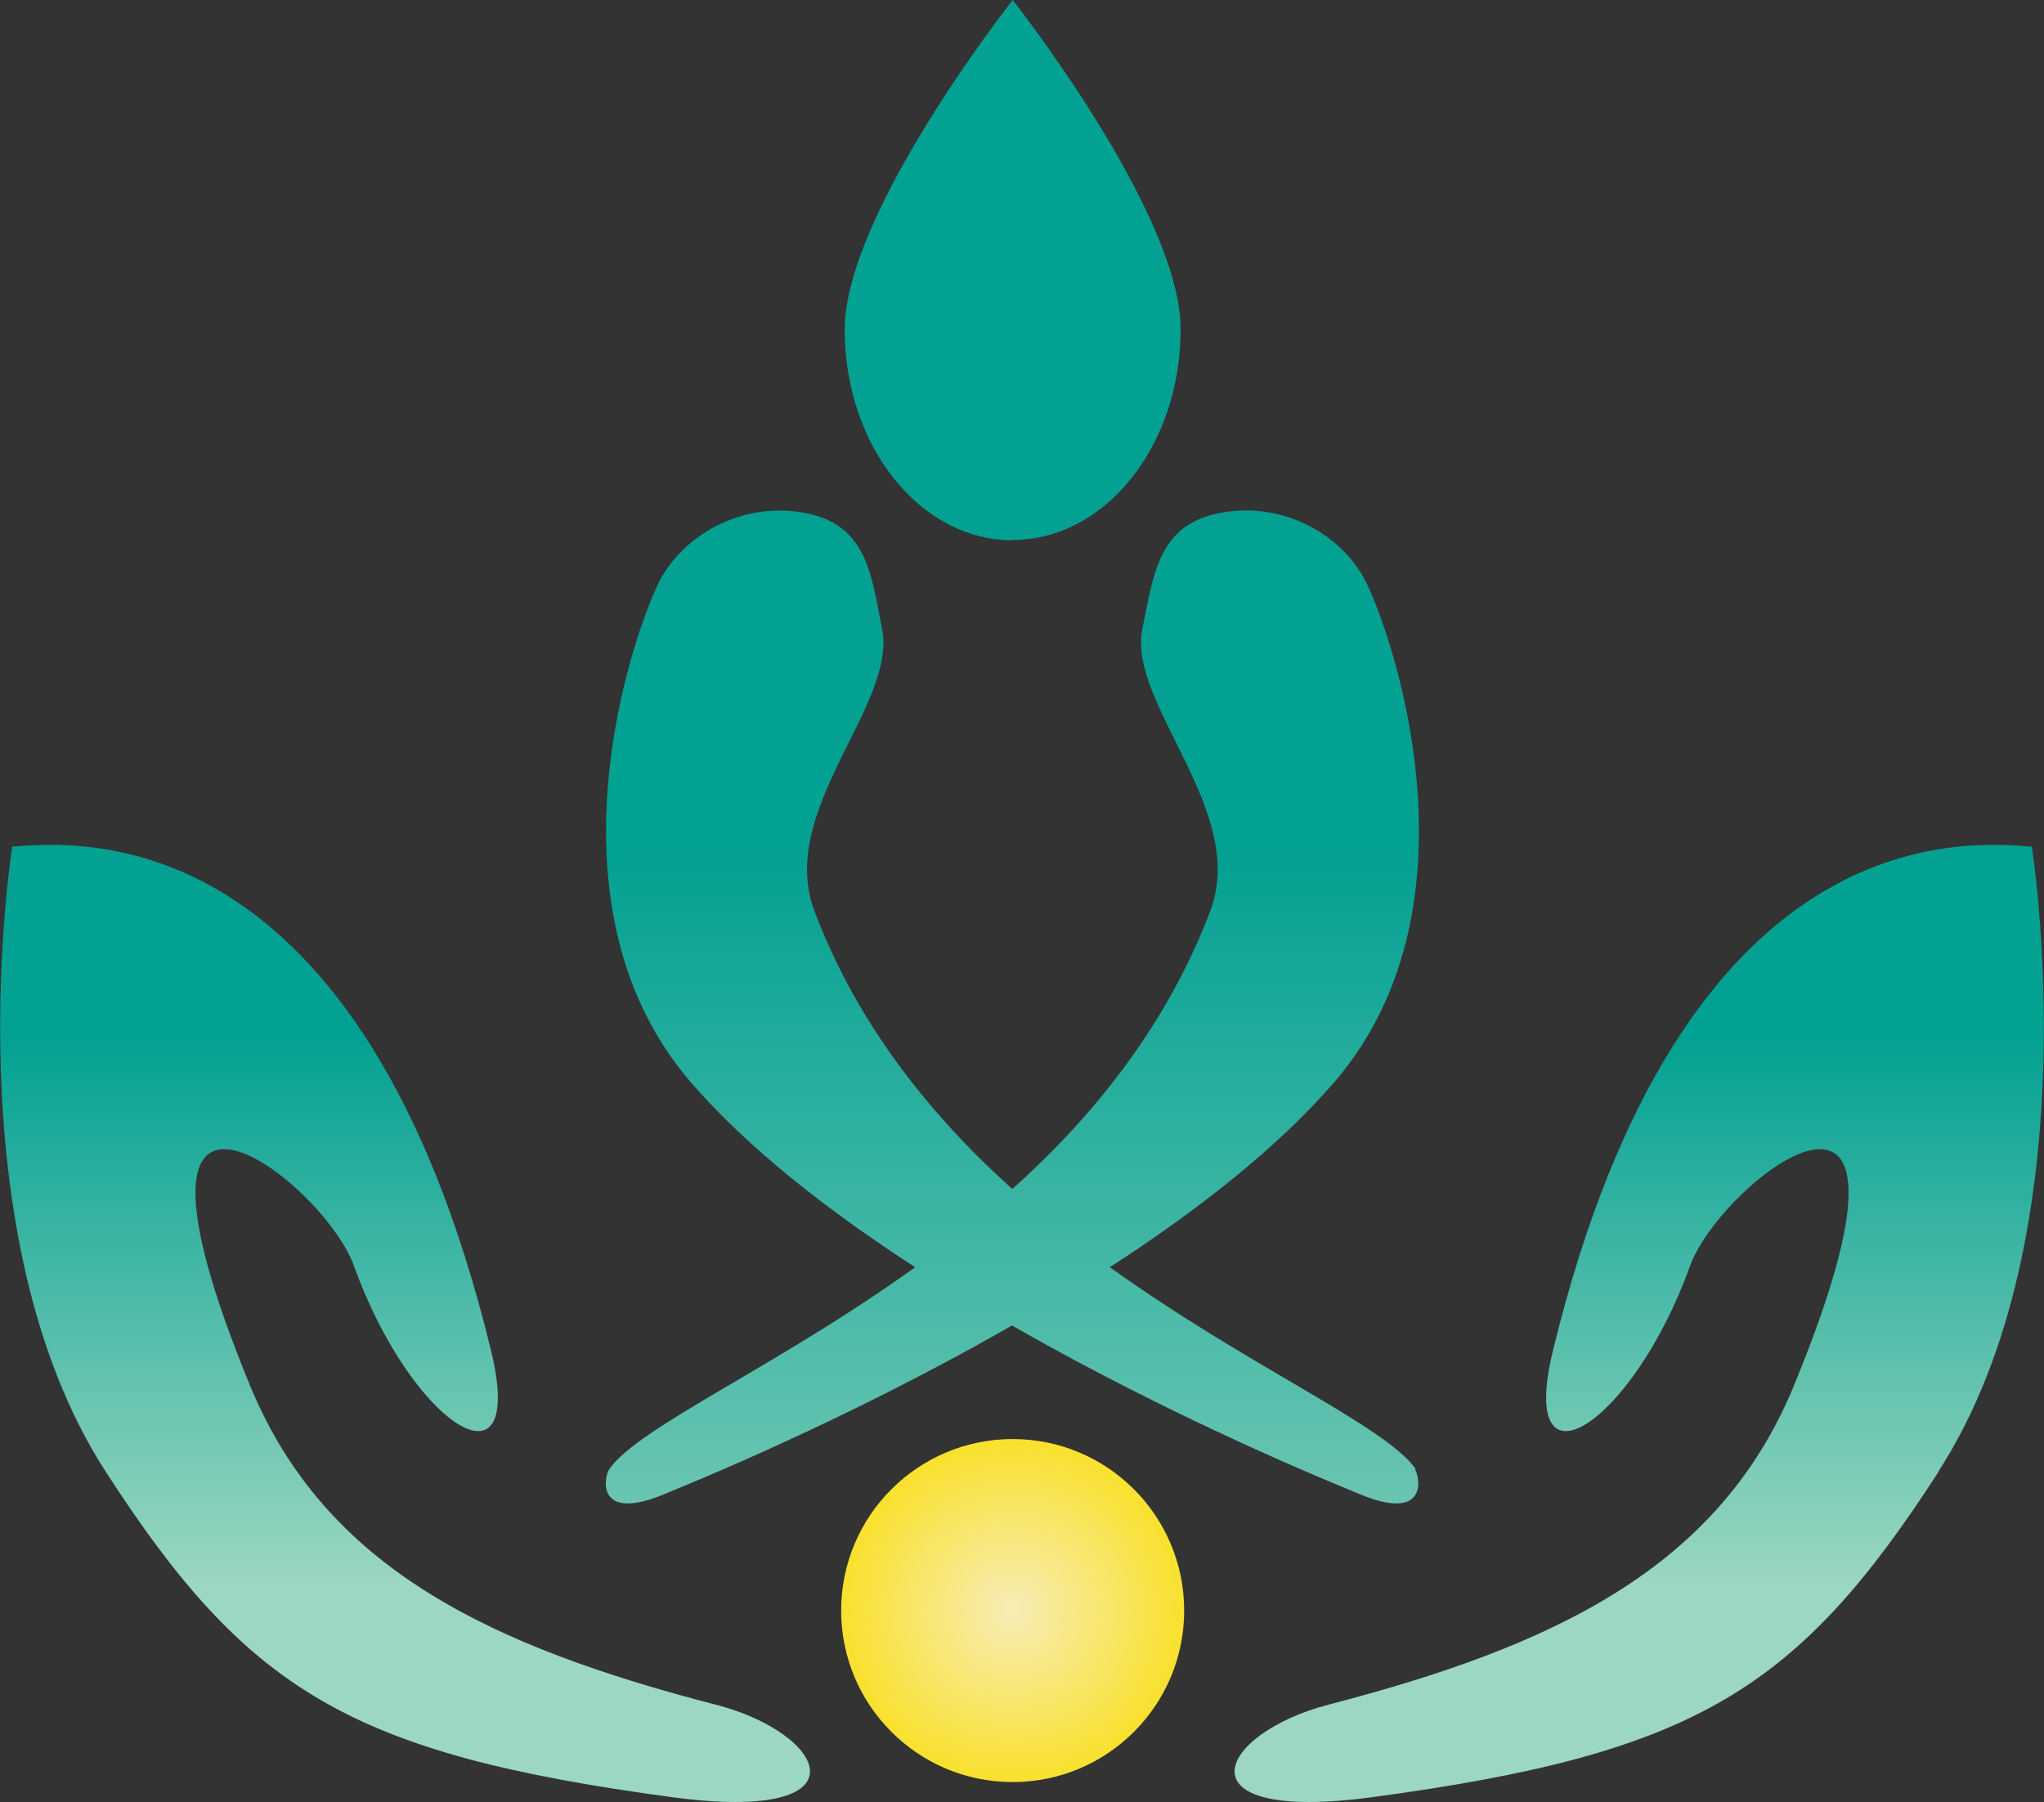 <?xml version="1.0" encoding="UTF-8"?> <svg xmlns="http://www.w3.org/2000/svg" xmlns:xlink="http://www.w3.org/1999/xlink" id="_Слой_2" viewBox="0 0 63.52 56"><rect x="0" y="0" width="63.52" height="56" fill="#333333" stroke="none"/> <defs> <style>.cls-1{fill:url(#_Безымянный_градиент_30);}.cls-2{fill:url(#_Безымянный_градиент_12);}.cls-3{fill:url(#_Безымянный_градиент_11);}</style> <radialGradient id="_Безымянный_градиент_30" cx="31.47" cy="50.05" fx="31.47" fy="50.05" r="5.33" gradientUnits="userSpaceOnUse"> <stop offset="0" stop-color="#f7ecb7"></stop> <stop offset="1" stop-color="#f9e12d"></stop> </radialGradient> <linearGradient id="_Безымянный_градиент_12" x1="31.76" y1="26.26" x2="31.76" y2="56.19" gradientUnits="userSpaceOnUse"> <stop offset="0" stop-color="#03a192"></stop> <stop offset=".2" stop-color="#03a192"></stop> <stop offset=".77" stop-color="#9cd7c1"></stop> </linearGradient> <linearGradient id="_Безымянный_градиент_11" x1="31.47" y1="0" x2="31.47" y2="56.59" gradientUnits="userSpaceOnUse"> <stop offset="0" stop-color="#03a192"></stop> <stop offset=".47" stop-color="#03a192"></stop> <stop offset="1" stop-color="#9cd7c1"></stop> </linearGradient> </defs> <g id="Logo"> <g> <circle class="cls-1" cx="31.47" cy="50.05" r="5.33"></circle> <path class="cls-2" d="m60.26,45.71c-4.4,6.82-7.59,8.79-17.62,10.14-6.1.82-4.85-1.97-1.34-2.88,6.92-1.8,12.09-4.2,14.44-9.89,4.92-11.94-2.26-6.41-3.22-3.74-1.78,4.95-5.38,7.25-4.26,2.63,4.03-16.55,12.71-15.83,14.88-15.66,0,0,1.91,11.95-2.89,19.4Zm-38.04,7.26c-6.92-1.8-12.09-4.2-14.44-9.89-4.92-11.94,2.27-6.41,3.22-3.74,1.78,4.95,5.38,7.25,4.26,2.63C11.23,25.42,2.55,26.14.38,26.31c0,0-1.91,11.95,2.89,19.4,4.4,6.82,7.59,8.79,17.62,10.14,6.11.82,4.86-1.97,1.34-2.88Z"></path> <path class="cls-3" d="m31.47,16.78c2.88,0,5.22-2.93,5.22-6.55S31.47,0,31.47,0c0,0-5.22,6.62-5.22,10.24s2.34,6.55,5.22,6.55Zm12.53,28.88c-.92-1.34-5.16-3.16-9.51-6.28,2.69-1.74,5.22-3.71,7-5.78,4.49-5.25,2.03-13.19,1.02-15.39-.73-1.6-2.66-2.65-4.59-2.27-1.94.36-2.07,1.93-2.42,3.6-.47,2.34,3.29,5.65,2.11,8.77-1.34,3.54-3.62,6.37-6.15,8.64-2.53-2.27-4.82-5.11-6.15-8.64-1.18-3.12,2.59-6.43,2.1-8.77-.33-1.67-.46-3.24-2.4-3.6-1.93-.37-3.85.68-4.59,2.27-1.01,2.2-3.47,10.14,1.02,15.39,1.78,2.07,4.31,4.04,7,5.78-4.34,3.12-8.58,4.95-9.51,6.28-.17.26-.42,1.71,1.84.72.4-.17,5.42-2.17,10.68-5.19,5.26,3.02,10.28,5.02,10.68,5.19,2.26.99,2.01-.46,1.84-.72Z"></path> </g> </g> </svg> 